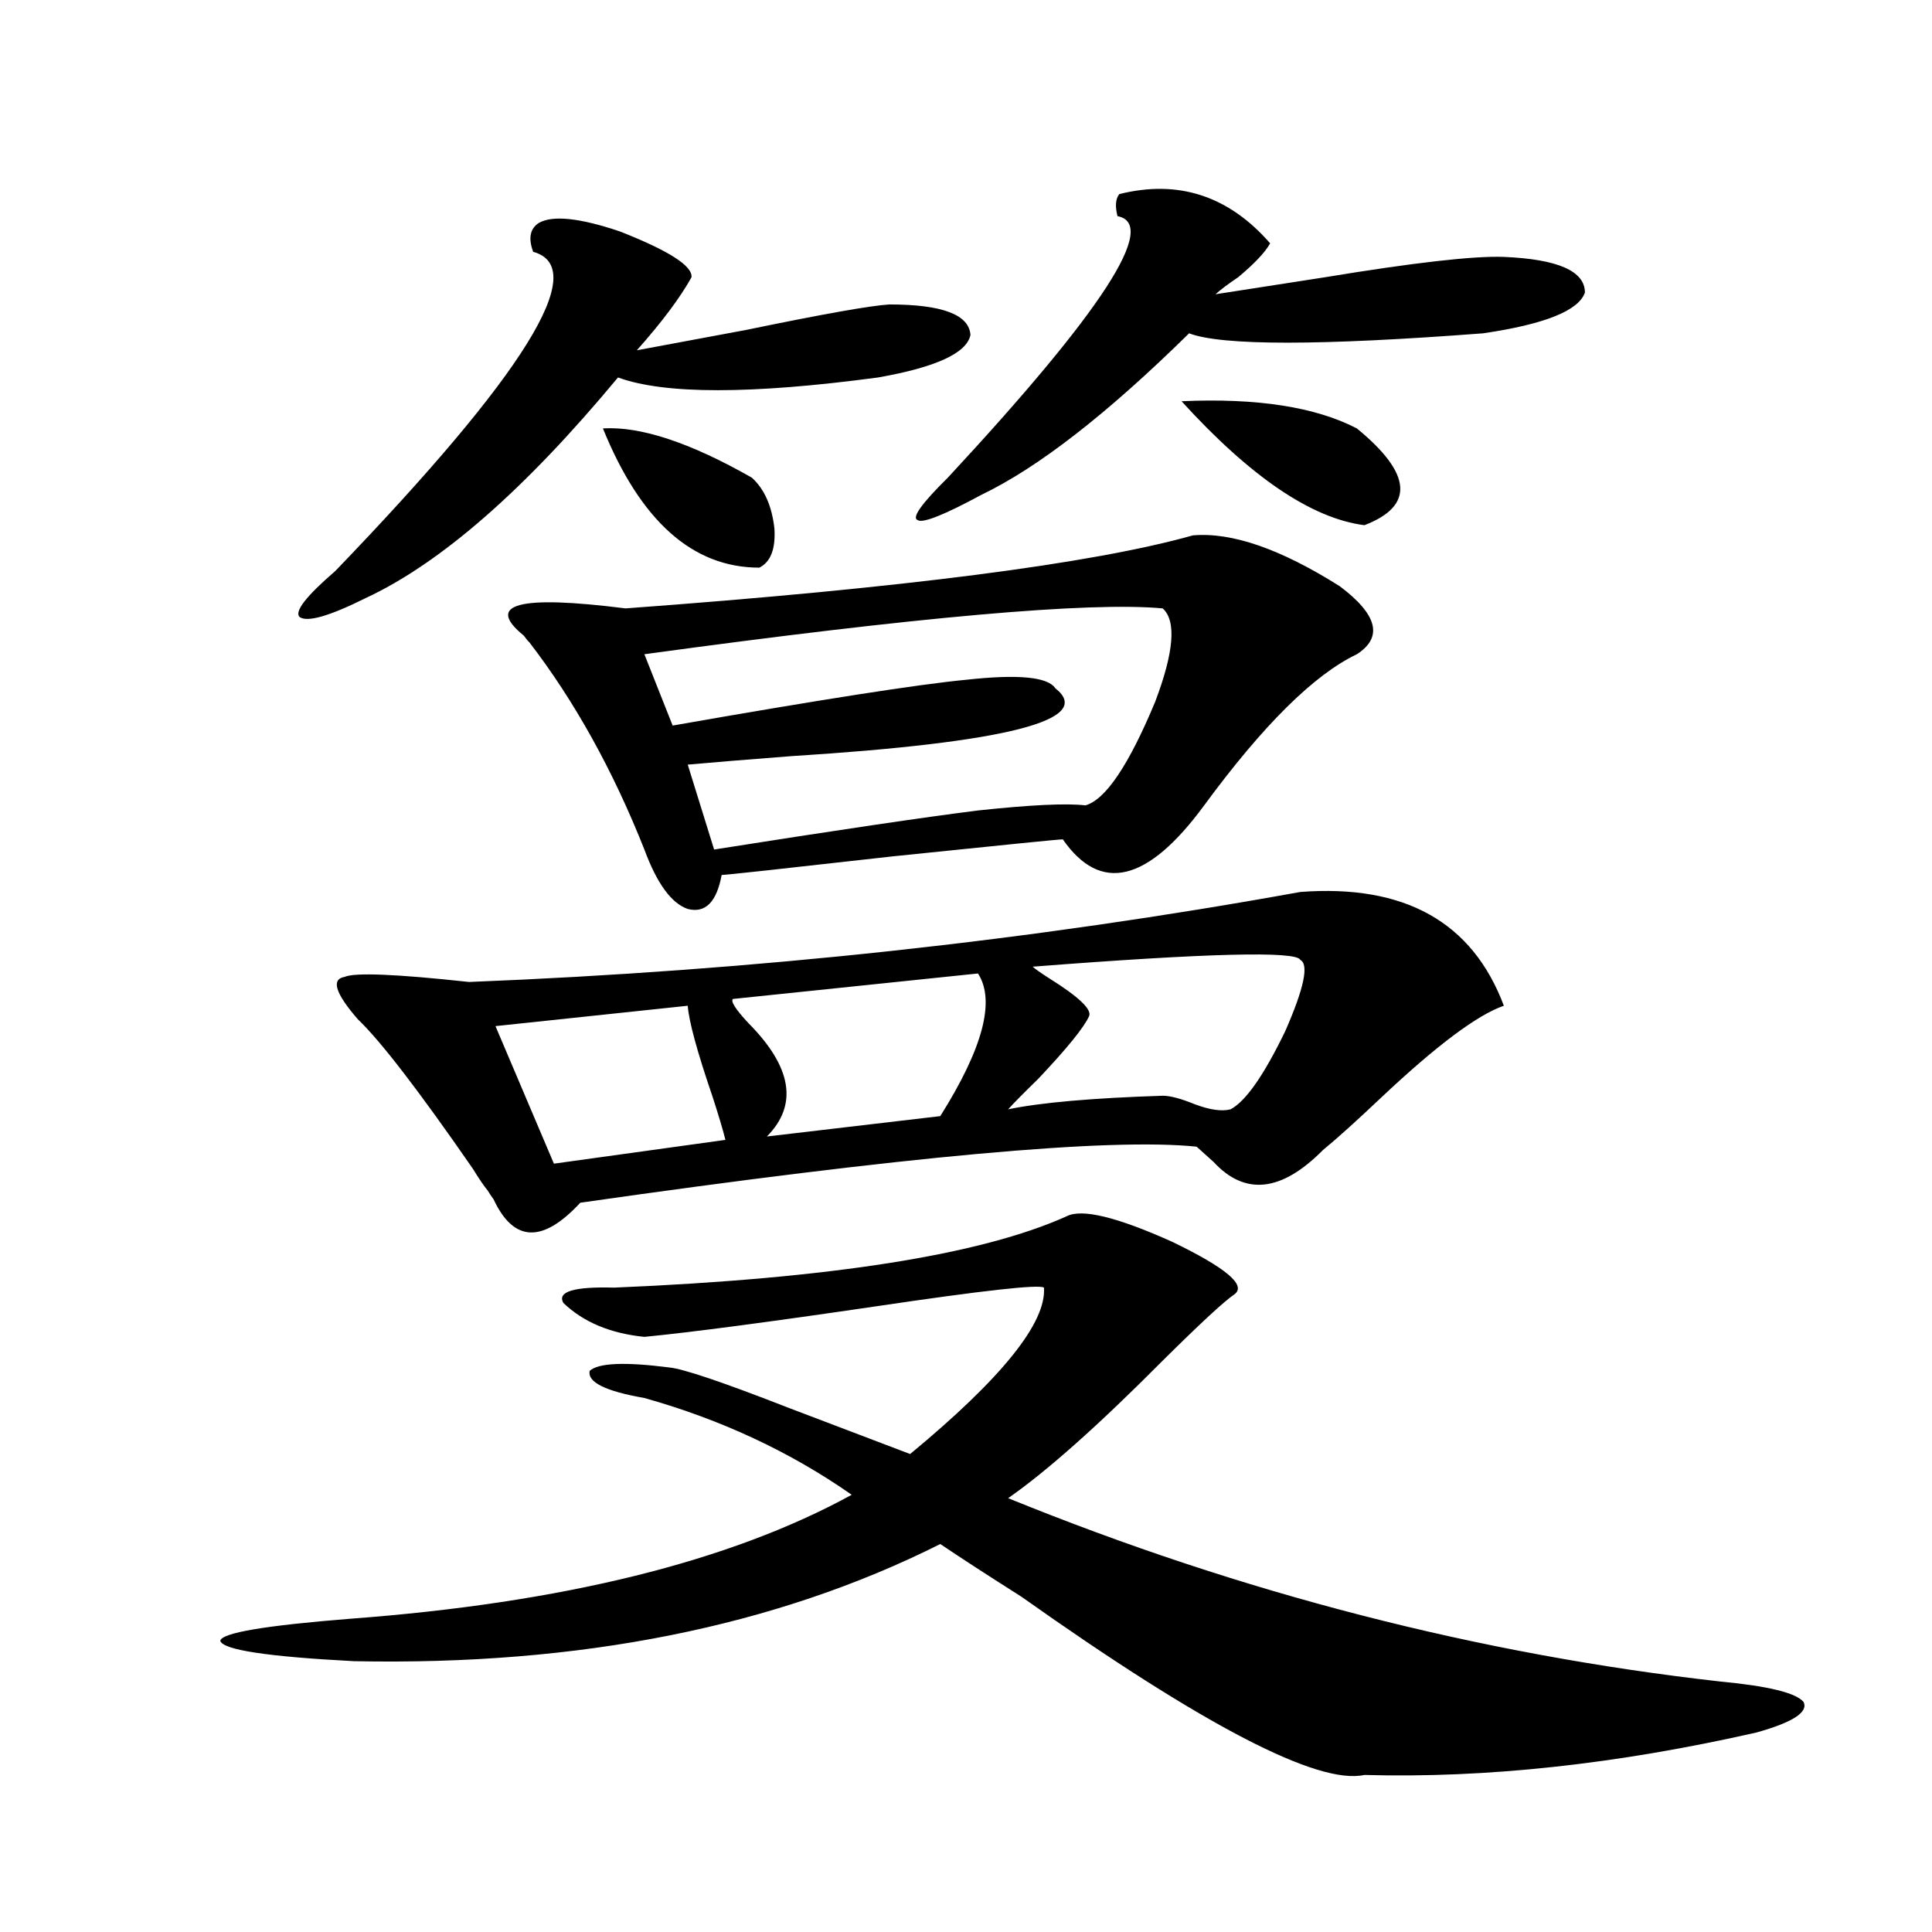 <?xml version="1.0" encoding="utf-8"?>
<!-- Generator: Adobe Illustrator 16.0.0, SVG Export Plug-In . SVG Version: 6.00 Build 0)  -->
<!DOCTYPE svg PUBLIC "-//W3C//DTD SVG 1.1//EN" "http://www.w3.org/Graphics/SVG/1.1/DTD/svg11.dtd">
<svg version="1.1" id="图层_1" xmlns="http://www.w3.org/2000/svg" xmlns:xlink="http://www.w3.org/1999/xlink" x="0px" y="0px"
	 width="1000px" height="1000px" viewBox="0 0 1000 1000" enable-background="new 0 0 1000 1000" xml:space="preserve">
<path d="M552.06,629.555c7.805-4.093,26.006,0.302,54.633,13.184c27.957,13.485,38.688,22.563,32.194,27.246
	c-5.213,3.516-17.561,14.941-37.072,34.277c-33.17,33.398-59.846,57.129-79.998,71.191
	c120.973,49.219,243.896,80.859,368.771,94.922c24.71,2.335,39.023,5.851,42.926,10.547c2.592,5.273-5.533,10.547-24.39,15.82
	c-72.193,16.397-139.844,23.73-202.922,21.973c-24.069,5.273-83.26-25.488-177.557-92.285
	c-17.561-11.138-31.554-20.215-41.95-27.246c-85.211,42.765-186.337,62.979-303.407,60.645
	c-44.877-2.349-67.971-5.864-69.267-10.547c0.641-4.106,23.079-7.91,67.315-11.426c109.906-8.212,196.413-29.581,259.506-64.16
	c-31.874-22.261-67.65-38.96-107.314-50.098c-20.167-3.516-29.603-8.198-28.292-14.063c4.543-4.093,18.201-4.683,40.975-1.758
	c7.149,0.591,27.957,7.622,62.438,21.094c24.71,9.38,45.518,17.29,62.438,23.73c47.469-39.249,70.563-67.964,69.267-86.133
	c-2.606-1.758-31.554,1.47-86.827,9.668c-55.943,8.212-95.942,13.485-119.997,15.82c-17.561-1.758-31.554-7.608-41.95-17.578
	c-3.262-5.851,5.519-8.487,26.341-7.91C429.776,661.786,507.823,649.481,552.06,629.555z M278.896,115.395
	c7.149-4.093,21.128-2.637,41.95,4.395c25.365,9.97,37.713,17.88,37.072,23.73c-5.854,10.547-15.289,23.153-28.292,37.793
	c12.348-2.335,31.219-5.851,56.584-10.547c39.664-8.198,64.389-12.593,74.145-13.184c27.316,0,41.295,5.273,41.95,15.82
	c-1.951,9.38-17.896,16.699-47.804,21.973c-65.699,8.789-110.576,8.789-134.631,0c-48.139,58.008-91.705,96.103-130.729,114.258
	c-18.871,9.38-30.243,12.606-34.146,9.668c-2.606-2.925,3.567-10.835,18.536-23.73c98.199-101.953,132.345-157.022,102.437-165.234
	C273.362,123.305,274.338,118.333,278.896,115.395z M673.032,461.684c53.978-4.093,89.099,15.532,105.363,58.887
	c-13.658,4.696-34.801,20.517-63.413,47.461c-13.018,12.305-23.094,21.396-30.243,27.246c-21.463,21.685-40.334,23.73-56.584,6.152
	c-3.902-3.516-6.829-6.152-8.78-7.91c-44.877-4.683-151.216,4.985-319.017,29.004c-19.512,21.094-34.48,20.517-44.877-1.758
	c-1.311-1.758-2.286-3.214-2.927-4.395c-1.951-2.335-4.558-6.152-7.805-11.426c-27.972-40.43-47.804-66.206-59.511-77.344
	c-11.707-13.472-13.993-20.792-6.829-21.973c5.198-2.335,26.661-1.456,64.389,2.637
	C390.433,502.415,533.844,486.884,673.032,461.684z M355.967,520.57l-99.51,10.547l30.243,71.191l88.778-12.305
	c-1.311-5.273-3.582-12.882-6.829-22.852C360.845,544.301,356.607,528.782,355.967,520.57z M617.424,277.113
	c20.152-1.758,45.518,7.031,76.096,26.367c19.512,14.653,22.438,26.367,8.78,35.156c-22.118,10.547-48.459,36.626-79.022,78.223
	c-29.268,39.853-53.657,45.703-73.169,17.578c-1.951,0-31.219,2.938-87.803,8.789c-57.239,6.454-86.827,9.668-88.778,9.668
	c-2.606,14.063-8.46,19.927-17.561,17.578c-8.46-2.925-15.944-13.184-22.438-30.762c-16.265-41.007-36.097-76.753-59.511-107.227
	c-0.655-0.577-1.631-1.758-2.927-3.516c-20.167-16.397-2.606-21.094,52.682-14.063C467.504,304.359,565.383,291.767,617.424,277.113
	z M312.065,221.742c19.512-1.167,45.197,7.333,77.071,25.488c6.494,5.864,10.396,14.653,11.707,26.367
	c0.641,10.547-1.951,17.29-7.805,20.215C358.559,293.813,331.577,269.794,312.065,221.742z M601.814,314.906
	c-37.728-3.516-127.161,4.395-268.286,23.73l14.634,36.914c76.736-13.472,127.467-21.382,152.191-23.73
	c26.661-2.925,41.95-1.456,45.853,4.395c20.808,16.411-24.725,28.125-136.582,35.156c-22.773,1.758-40.654,3.228-53.657,4.395
	l13.658,43.945c63.078-9.956,108.61-16.699,136.582-20.215c27.316-2.925,45.853-3.804,55.608-2.637
	c10.396-2.925,22.438-20.792,36.097-53.613C607.668,337.47,608.964,321.36,601.814,314.906z M506.207,503.871l-126.826,13.184
	c-1.311,1.181,1.296,5.273,7.805,12.305c22.759,22.852,26.006,42.489,9.756,58.887l89.754-10.547
	C508.799,542.543,515.308,517.934,506.207,503.871z M579.376,100.453c30.563-7.608,56.584,0.879,78.047,25.488
	c-2.606,4.696-8.14,10.547-16.585,17.578c-5.213,3.516-9.115,6.454-11.707,8.789c14.954-2.335,33.811-5.273,56.584-8.789
	c46.173-7.608,77.071-11.124,92.681-10.547c27.957,1.181,41.95,7.333,41.95,18.457c-3.262,9.38-20.822,16.411-52.682,21.094
	c-84.556,6.454-135.286,6.454-152.191,0c-42.285,41.61-78.047,69.434-107.314,83.496c-19.512,10.547-30.578,14.941-33.17,13.184
	c-3.262-1.167,1.951-8.487,15.609-21.973c79.998-86.133,109.266-131.245,87.803-135.352
	C577.09,106.605,577.425,102.802,579.376,100.453z M673.032,496.84c-1.951-4.683-48.139-3.516-138.533,3.516
	c1.296,1.181,4.223,3.228,8.78,6.152c14.954,9.38,21.783,15.82,20.487,19.336c-2.606,5.864-11.387,16.699-26.341,32.52
	c-7.805,7.622-13.018,12.896-15.609,15.82c16.905-3.516,43.566-5.851,79.998-7.031c3.902,0,9.421,1.47,16.585,4.395
	c7.805,2.938,13.979,3.817,18.536,2.637c7.805-4.093,17.226-17.578,28.292-40.43C674.983,511.493,677.575,499.188,673.032,496.84z
	 M611.57,207.68c39.023-1.758,69.267,2.938,90.729,14.063c28.612,23.442,29.908,40.142,3.902,50.098
	C678.886,268.324,647.332,246.942,611.57,207.68z"/>
</svg>
